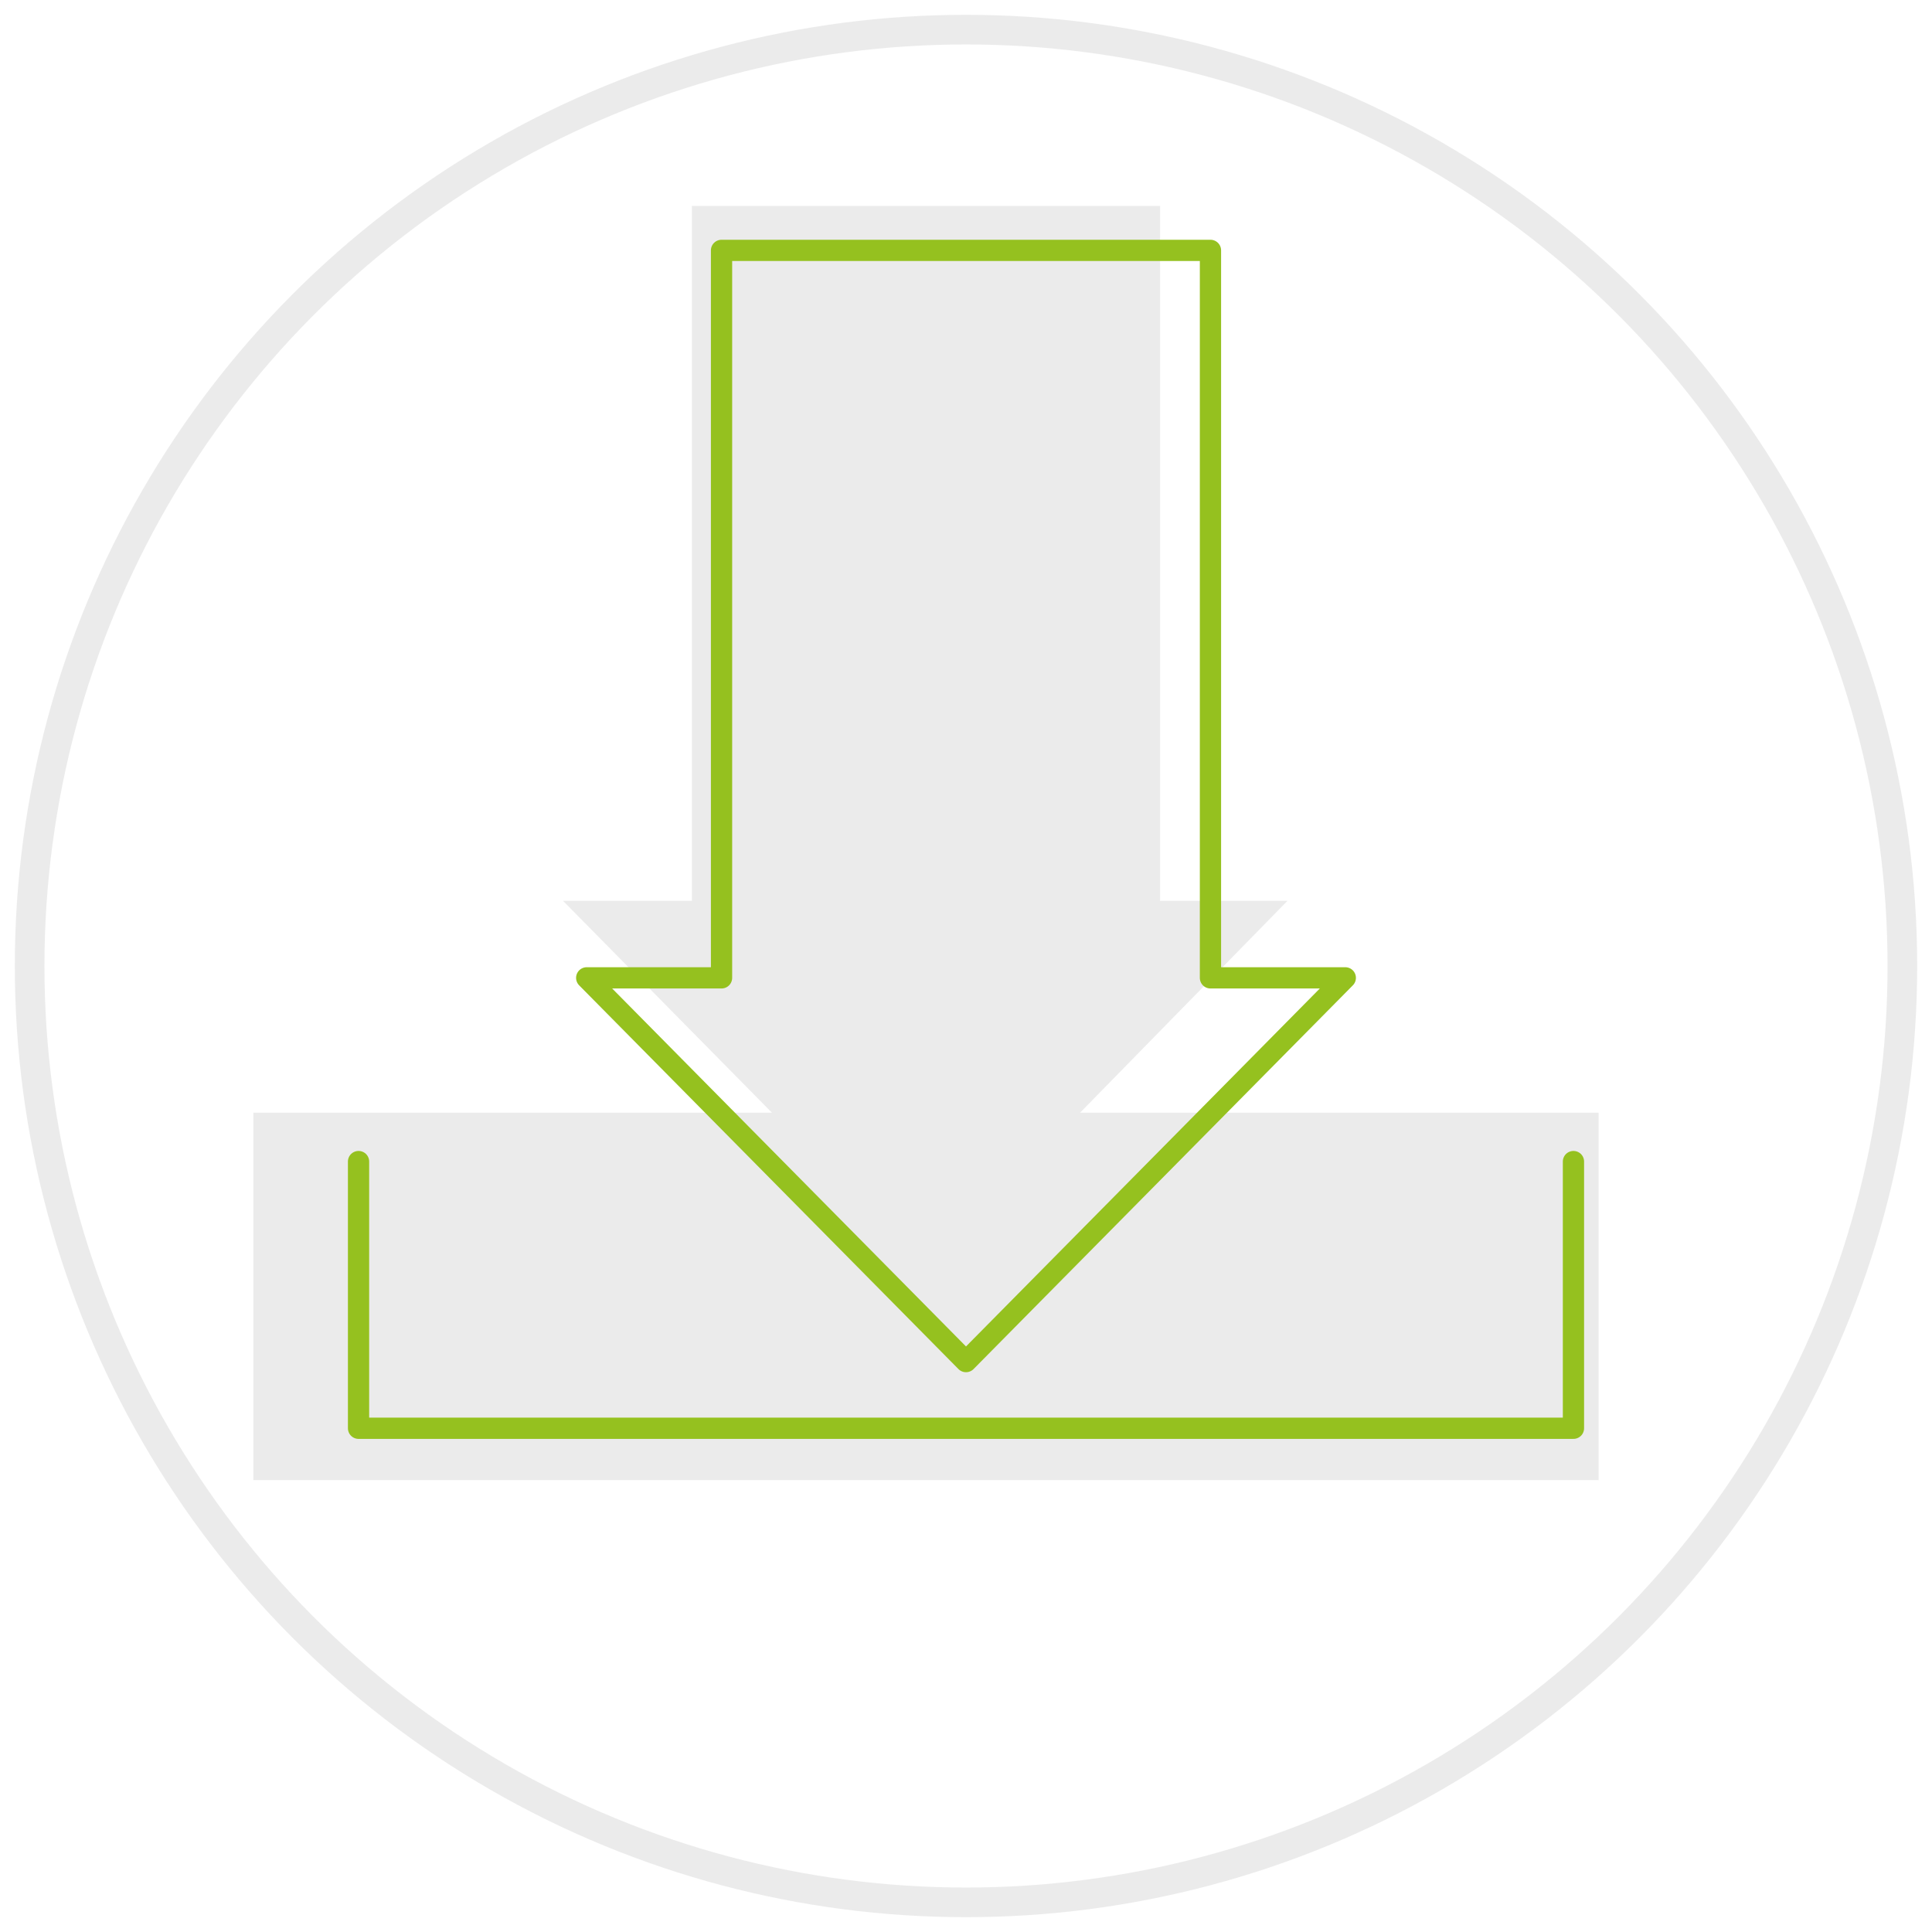 <?xml version="1.0" encoding="utf-8"?>
<!-- Generator: Adobe Illustrator 24.3.0, SVG Export Plug-In . SVG Version: 6.00 Build 0)  -->
<svg version="1.1" id="Ebene_1" xmlns="http://www.w3.org/2000/svg" xmlns:xlink="http://www.w3.org/1999/xlink" x="0px" y="0px"
	 viewBox="0 0 130.4 130.4" style="enable-background:new 0 0 130.4 130.4;" xml:space="preserve">
<style type="text/css">
	.st0{opacity:0.5;fill:#D9D9D9;}
	.st1{opacity:0.5;fill:none;stroke:#D9D9D9;stroke-width:2;stroke-miterlimit:10;}
	.st2{fill:none;stroke:#95C11F;stroke-width:1.435;stroke-linecap:round;stroke-linejoin:round;stroke-miterlimit:10;}
</style>
<g>
	<polygon class="st0" points="72.9,75.1 86.9,60.8 78.3,60.8 78.3,13.9 46.7,13.9 46.7,60.8 38,60.8 52.1,75.1 17.1,75.1 17.1,99.9 
		107.9,99.9 107.9,75.1 	"/>
	<circle class="st1" cx="65.2" cy="65.2" r="63.2"/>
	<polygon class="st2" points="81.7,66 81.7,16.9 48.7,16.9 48.7,66 39.6,66 65.2,91.9 90.8,66 	"/>
	<polyline class="st2" points="24.2,78.4 24.2,96.4 106.2,96.4 106.2,78.4 	"/>
</g>
</svg>
